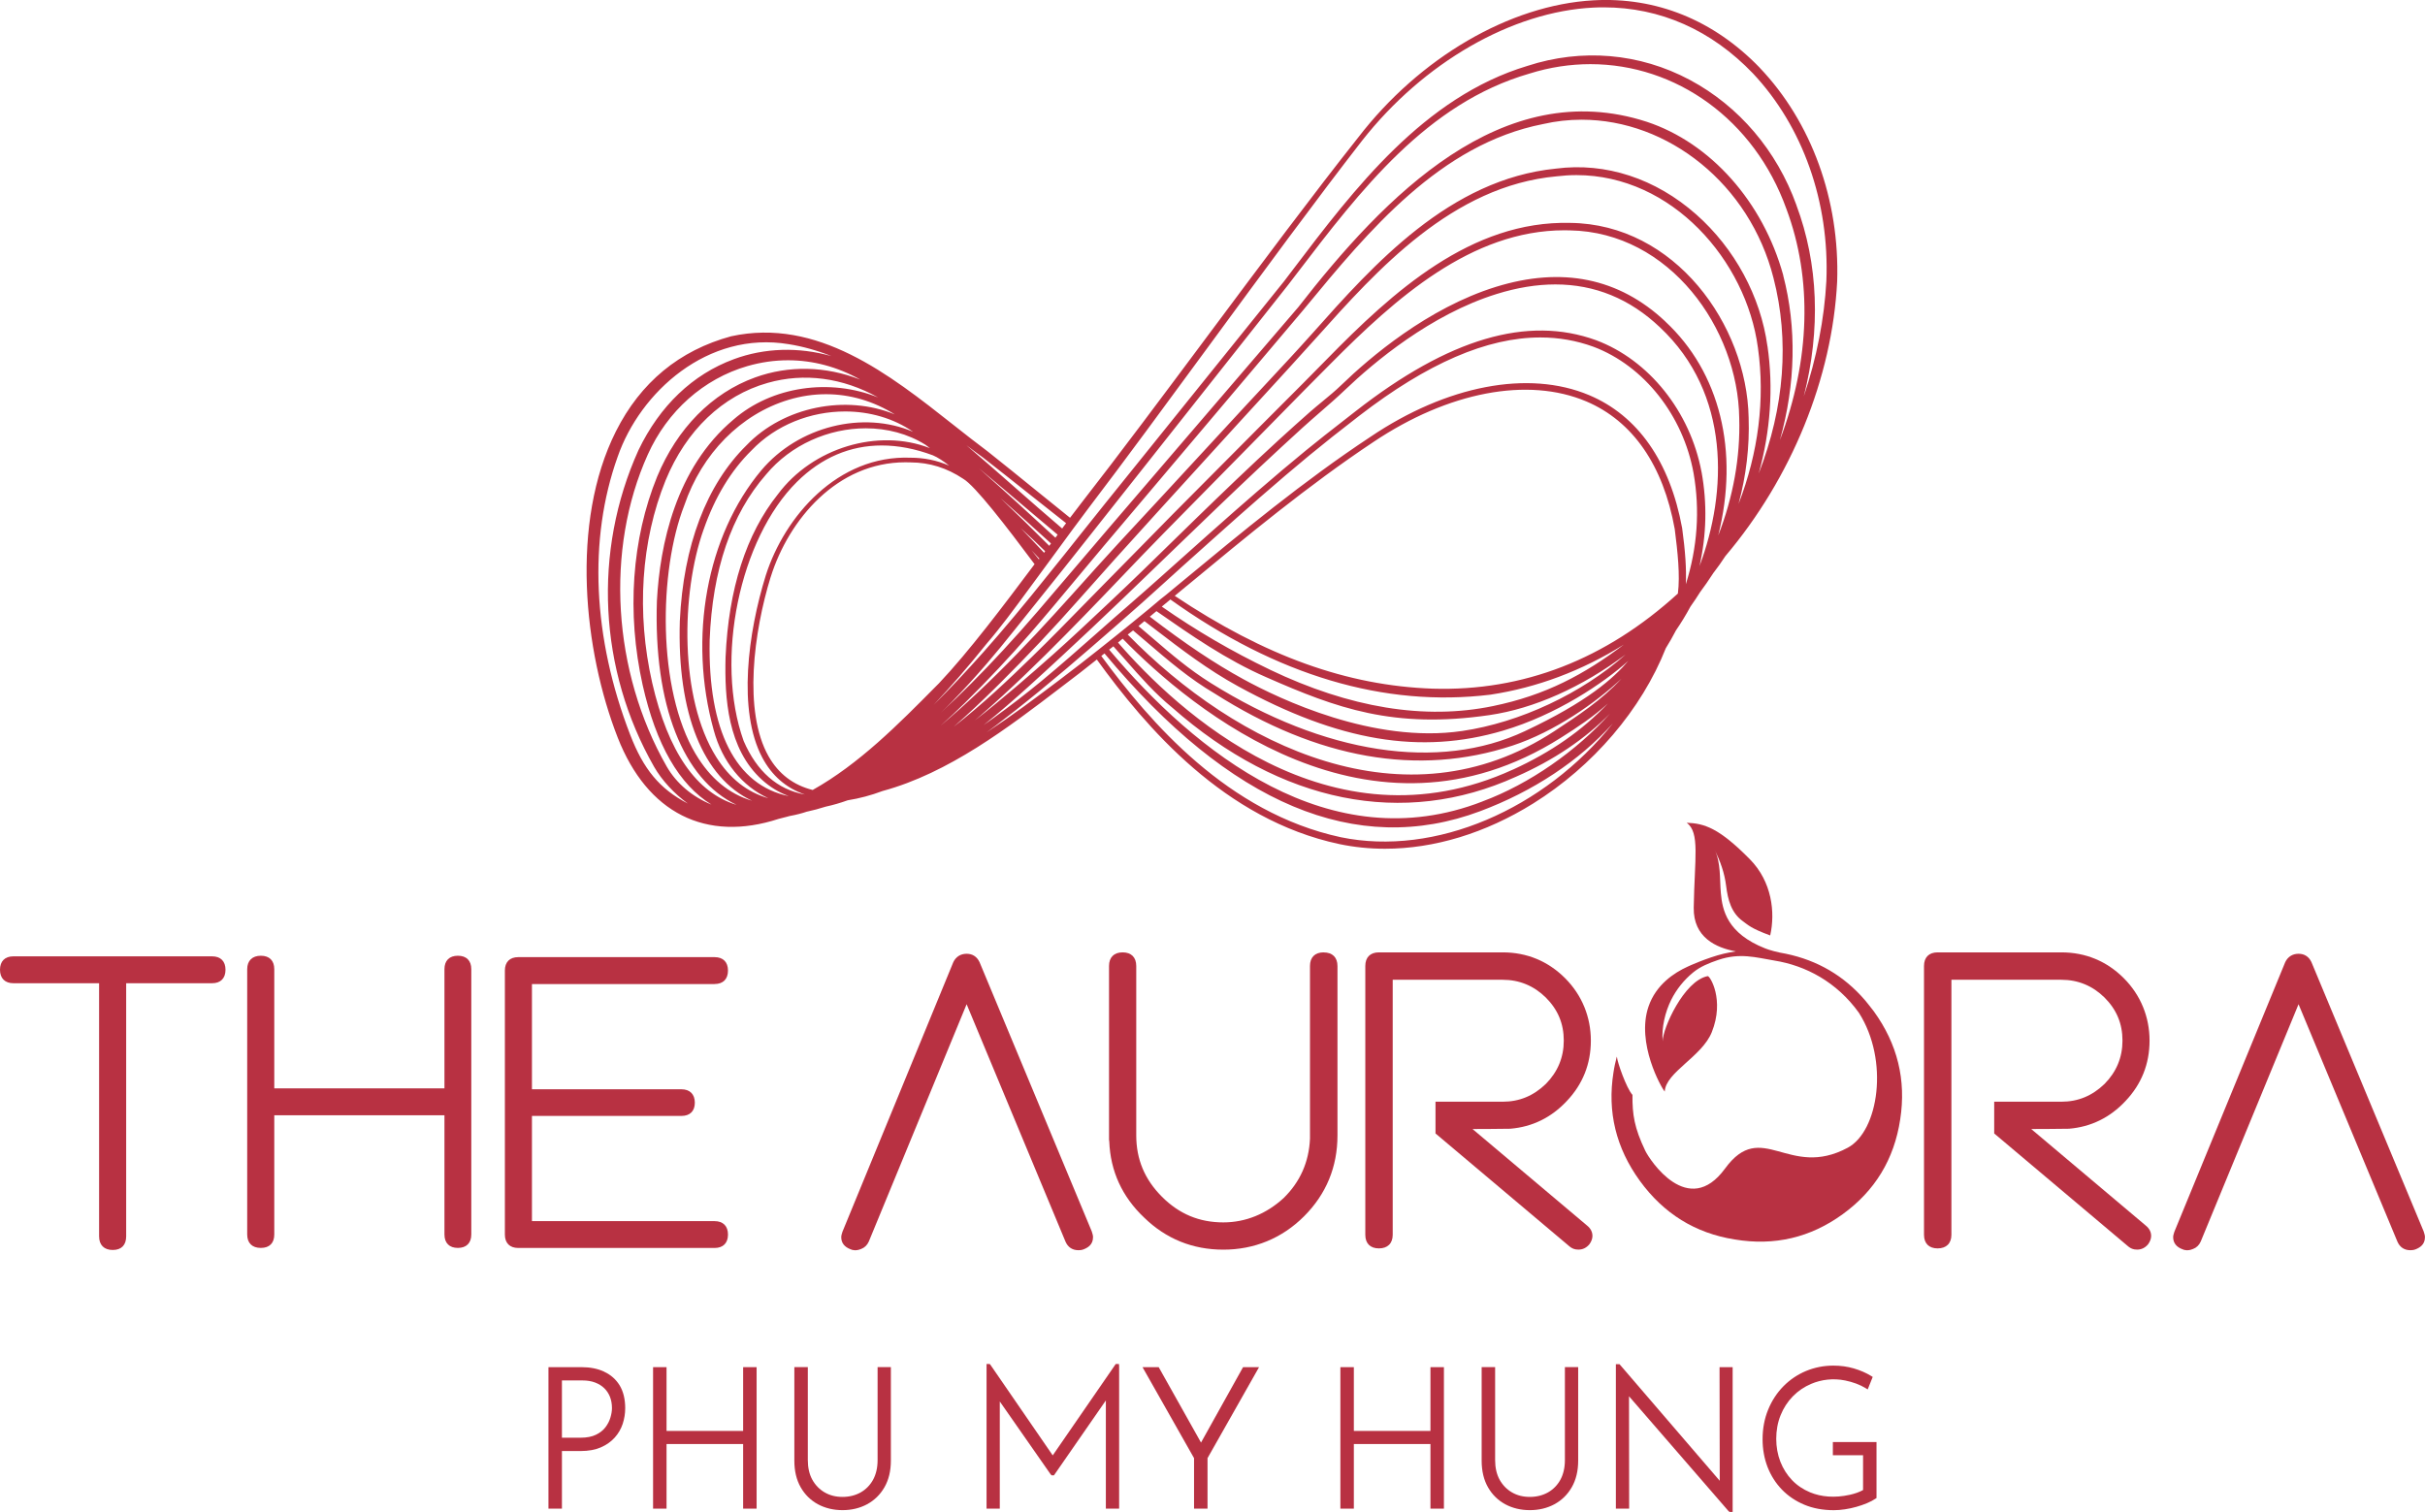 <svg xmlns="http://www.w3.org/2000/svg" id="Layer_1" data-name="Layer 1" width="518.55" height="323.35" viewBox="0 0 518.55 323.35"><defs><style>      .cls-1 {        fill: #b83142;        stroke-width: 0px;      }    </style></defs><g><path class="cls-1" d="M45.35,204.53H2.87c-1.83,0-2.87,1.05-2.87,2.87s1.05,2.88,2.87,2.88h18.32v54.13c0,1.85,1.06,2.92,2.92,2.92s2.87-1.06,2.87-2.92v-54.13h18.37c1.83,0,2.87-1.05,2.87-2.88s-1.05-2.87-2.87-2.87Z"></path><path class="cls-1" d="M97.91,204.4c-1.83,0-2.87,1.05-2.87,2.87v25.5h-36.39v-25.5c0-1.83-1.05-2.87-2.87-2.87s-2.92,1.05-2.92,2.87v56.75c0,1.83,1.06,2.87,2.92,2.87s2.87-1.05,2.87-2.87v-25.5h36.39v25.5c0,1.83,1.05,2.87,2.87,2.87s2.87-1.05,2.87-2.87v-56.75c0-1.83-1.05-2.87-2.87-2.87Z"></path><path class="cls-1" d="M152.8,210.45c1.83,0,2.87-1.05,2.87-2.88s-1.05-2.87-2.87-2.87h-41.97c-1.83,0-2.87,1.05-2.87,2.87v56.46c0,1.83,1.05,2.87,2.87,2.87h41.97c1.83,0,2.87-1.05,2.87-2.87s-1.05-2.87-2.87-2.87h-39.05v-22.5h31.96c1.83,0,2.87-1.03,2.87-2.83s-1.05-2.87-2.87-2.87h-31.96v-22.5h39.05Z"></path><path class="cls-1" d="M209.45,205.75c-.55-1.16-1.5-1.77-2.75-1.77s-2.29.61-2.85,1.8l-23.71,57.67c-.15.45-.25.82-.25,1.15,0,1.22.69,2.09,1.97,2.57.48.24,1.29.35,2.17-.02.04,0,.08-.02.12-.04.73-.28,1.28-.8,1.63-1.58l20.92-50.76,21.14,50.77c.52,1.2,1.47,1.84,2.77,1.84.24,0,.7-.02,1.09-.18.87-.34,2.03-.98,2.03-2.6,0-.35-.09-.7-.27-1.24l-24.01-57.62Z"></path><path class="cls-1" d="M283.03,203.68c-1.85,0-2.91,1.06-2.91,2.91v36.93c-.21,4.98-2.11,9.26-5.64,12.71-3.7,3.4-8.16,5.2-12.89,5.2-5.14,0-9.44-1.79-13.13-5.49s-5.49-7.99-5.49-13.13v-36.22c0-1.85-1.06-2.91-2.91-2.91s-2.91,1.06-2.91,2.91v37c0,.13,0,.31.05.51.24,6.38,2.76,11.87,7.49,16.33,4.66,4.53,10.35,6.83,16.91,6.83s12.52-2.4,17.26-7.14c4.73-4.73,7.14-10.56,7.14-17.3v-36.22c0-1.85-1.08-2.91-2.95-2.91Z"></path><path class="cls-1" d="M314.86,241.46s5.69,0,8.08-.06c4.71-.39,8.78-2.38,12.1-5.93,3.41-3.59,5.14-7.94,5.14-12.92s-1.85-9.68-5.49-13.33-8.17-5.54-13.37-5.54h-26.46c-1.85,0-2.91,1.06-2.91,2.91v57.49c0,1.85,1.06,2.91,2.91,2.91s2.95-1.06,2.95-2.91v-54.54h23.5c3.57,0,6.68,1.28,9.24,3.8,2.59,2.59,3.84,5.6,3.84,9.2s-1.29,6.69-3.83,9.27c-2.65,2.56-5.67,3.81-9.25,3.81h-14.35v6.79l28.72,24.21c.49.38.99.63,1.84.63.92,0,1.69-.37,2.34-1.13.43-.59.66-1.22.66-1.78,0-.87-.39-1.62-1.16-2.24l-24.51-20.66Z"></path><path class="cls-1" d="M434.33,241.46s5.69,0,8.08-.06c4.71-.39,8.78-2.38,12.1-5.93,3.41-3.59,5.14-7.94,5.14-12.92s-1.85-9.68-5.49-13.33-8.17-5.54-13.37-5.54h-26.46c-1.85,0-2.91,1.06-2.91,2.91v57.49c0,1.85,1.06,2.91,2.91,2.91s2.95-1.06,2.95-2.91v-54.54h23.5c3.57,0,6.68,1.28,9.24,3.8,2.59,2.59,3.84,5.6,3.84,9.2s-1.29,6.69-3.83,9.27c-2.65,2.56-5.67,3.81-9.25,3.81h-14.35v6.79l28.72,24.21c.49.38.99.63,1.84.63.92,0,1.69-.37,2.34-1.13.43-.59.66-1.22.66-1.78,0-.87-.39-1.62-1.16-2.24l-24.51-20.66Z"></path><path class="cls-1" d="M518.27,263.37l-24.01-57.62c-.55-1.16-1.5-1.77-2.75-1.77s-2.29.61-2.85,1.8l-23.71,57.67c-.15.45-.25.82-.25,1.15,0,1.22.69,2.09,1.97,2.57.48.24,1.29.35,2.17-.02.04,0,.08-.02.12-.04.73-.28,1.28-.8,1.63-1.58l20.92-50.76,21.14,50.77c.52,1.2,1.47,1.84,2.77,1.84.24,0,.7-.02,1.09-.18.87-.34,2.03-.98,2.03-2.6,0-.35-.09-.7-.27-1.24Z"></path><path class="cls-1" d="M400.65,216.24c-.47-.65-1.85-2.33-1.85-2.33-4.5-5.23-10.14-8.52-16.89-9.93-1.87-.31-3.5-.77-4.43-1.14-8.18-3.21-9.18-8.22-9.5-11.82-.28-3.14.04-6.44-1.36-9.37,1.25,2.6,2.13,4.97,2.49,7.83.36,2.9,1.08,5.75,3.58,7.54,1.18.85,1.73,1.53,5.84,3.04,1.11-4.9.39-11.51-4.37-16.32-6.56-6.64-9.67-7.64-13.48-7.78,2.87,2.13,1.67,7.56,1.5,18.16-.1,6.39,4.81,8.59,9.01,9.35-.89.12-1.76.3-2.63.5-3.48.84-7.55,2.69-7.7,2.77-2.83,1.29-6.76,3.83-8.36,8.56-2.64,7.78,2.73,17.31,3.48,18.15.2-4.14,7.95-7.44,10.06-12.7,2.79-6.95-.41-12.08-.87-11.99-5.06.96-9.65,11.22-9.64,13.95-.24-2.99.53-6.24,1.82-8.85,1.12-2.25,2.72-4.25,4.66-5.85,1.57-1.3,3.41-2.03,5.43-2.72,4.6-1.55,7.96-.54,11.98.14,6.69,1.07,13.33,4.56,18.08,11.17,6.5,10.18,4.23,25.29-2.37,28.85-12.69,6.83-18.38-6.31-26.25,4.46-7.87,10.78-16.12-1.83-17.07-3.82-2.33-4.88-2.77-7.72-2.73-11.93-1.32-1.46-3.23-7.01-3.32-8.09,0-.03-.02-.06-.03-.09-.28,1.09-.54,2.2-.71,3.36-1.35,8.45.54,16.17,5.63,23.19,5.09,7.01,11.84,11.21,20.29,12.55,8.5,1.42,16.18-.39,23.09-5.4,6.91-5.01,11.01-11.75,12.3-20.27,1.31-8.43-.58-16.15-5.67-23.16Z"></path></g><path class="cls-1" d="M376.25,14.44h0c-9.83-10.16-22.12-15.13-35.56-14.37-17.86,1.01-37.12,12.25-50.26,29.33-9.52,12-20.91,27.29-31.93,42.07-9.41,12.63-19.15,25.7-27.39,36.26l-.7.92c-.52.68-1.05,1.38-1.6,2.09-2.48-1.99-4.93-3.98-7.38-5.96-3.37-2.73-6.85-5.56-10.25-8.25-2.42-1.81-4.83-3.7-7.37-5.71-13.6-10.74-29.02-22.92-47.47-18.9-11.08,3.02-19.37,9.86-24.64,20.34-9.81,19.52-6.87,46.96.39,65.49,6.32,16.13,18.87,22.46,34.42,17.38.65-.15,1.27-.32,1.91-.49l.39-.11c1.43-.26,2.66-.58,3.78-.96h.04c1.21-.26,2.51-.6,3.96-1.06,1.53-.33,3.12-.79,4.67-1.35,2.51-.4,5.03-1.07,7.47-1.99,14.11-3.82,26.84-13.54,38.06-22.11l.6-.46c2.66-2.01,4.43-3.37,7.15-5.55,10.5,14.5,27.27,34.23,51.84,39.47,3.19.67,6.45,1,9.77,1,10.51,0,21.47-3.31,31.7-9.68,12.83-7.99,23.17-20.11,28.36-33.21.78-1.25,1.46-2.44,2.07-3.62.03-.04.07-.1.08-.16,1.08-1.57,2.14-3.3,3.12-5.12.76-1.05,1.46-2.14,2.04-3.06.92-1.22,1.87-2.6,2.89-4.17.06-.05.12-.13.14-.18.74-.97,1.6-2.14,2.39-3.38,14.15-16.71,22.87-38.12,23.91-58.74.57-17.44-5.48-34.11-16.6-45.75ZM359.7,112.94c-2.61-14.23-9.5-24.07-19.91-28.44-12.96-5.44-30.44-2.09-46.78,8.95-14.23,9.4-27.54,20.41-40.4,31.06l-3.26,2.7c-.82.61-1.61,1.29-2.38,1.94-.39.33-.77.66-1.16.98-2.49,2.06-4.99,4.08-7.32,5.95-1.2.96-2.4,1.93-3.61,2.88-1.26,1-2.52,1.99-3.79,2.98-1.52,1.18-3.04,2.34-4.57,3.5-5.58,4.21-9.75,7.35-15.54,11.19.63-.46,1.27-.94,1.94-1.45,1.4-1.06,2.85-2.18,4.31-3.33,3.35-2.64,6.88-5.53,10.79-8.84,3.4-2.88,6.73-5.78,10.43-9.01,3.92-3.42,7.36-6.48,10.5-9.35,2.64-2.41,5.34-4.83,7.96-7.17l2.21-1.98c4.15-3.72,7.33-6.54,10.33-9.15,3.77-3.29,7.21-6.21,10.5-8.93,3.09-2.55,6.51-5.26,10.75-8.53,14.52-11.19,27.28-16.72,38.68-16.72,3.96,0,7.75.67,11.39,2,10.77,4.07,19.16,14.69,21.38,27.05,1.38,7.89.82,15.88-1.66,23.73.15-3.22-.11-7.08-.79-12.03ZM235.5,140.29c.21-.15.48-.36.68-.54,26.87,32.29,53.89,43.64,80.33,33.74,11.42-4.28,21.16-10.77,28.38-18.78-14.67,18.35-37.94,28.53-58.2,24.34h0c-24.14-5.21-40.76-24.56-51.19-38.75ZM317.02,171.4c-32.68,12.7-61.43-10.58-79.85-32.46.26-.2.66-.51.91-.71.94,1.03,1.85,2.08,2.77,3.12,3.02,3.44,6.15,7,9.81,9.98,23.29,20.49,49.41,25.73,73.53,14.78,8.02-3.52,14.74-8.05,20.1-13.52-7.12,7.97-17.21,15.06-27.27,18.8ZM323.51,164.59c-39.33,17.99-72.03-12.83-84.44-27.17.31-.24.66-.54.96-.79l.04-.03c14.71,15.09,52.92,46.91,93.67,21.2,3.71-2.34,6.97-4.51,10.09-7.35-5.54,5.82-12.18,10.43-20.32,14.15ZM326.09,156.36c-18.42,8.68-42.91,4.93-67.18-10.28-4.71-2.96-8.3-6.04-12.46-9.62-.96-.83-1.96-1.68-3-2.56.22-.18.41-.34.6-.5.21-.18.42-.35.67-.56.73.56,1.45,1.11,2.17,1.66,5.85,4.49,11.37,8.72,17.87,12.28,21.52,11.78,38.99,14.7,56.65,9.48,11.44-3.38,21.47-10.16,26.77-14.91-3.18,3.74-8.75,8.73-22.09,15.01ZM332.72,156.14l-.33.22c-31.95,20.96-68.04,3.11-91.24-20.65.26-.21.49-.38.74-.57.13-.1.26-.2.4-.31.99.83,1.97,1.67,2.95,2.51,4.5,3.86,9.16,7.86,14.5,10.98,22.08,14.03,43.5,17.78,63.68,11.14,9.03-2.97,17.9-9.23,23.31-14.32-4.25,4.59-9.35,7.94-14.01,11ZM312.6,156.34c-18.88,2.76-38.96-6.83-46.72-11.08-6.19-3.39-12.37-7.52-20.01-13.38.54-.43.91-.74,1.42-1.18,7.35,5.13,14.95,10.43,23.56,14.17,14.99,6.6,27.17,11.05,47.62,8.07,9.59-1.4,19.79-5.96,29.15-12.97-9.35,8.3-22.57,14.56-35,16.37ZM271.54,143.21c-8.14-3.9-15.7-8.31-23.11-13.48.64-.52,1.18-.97,1.84-1.52,22.74,16.27,45.75,23.12,68.42,20.36,9.99-1.51,19.57-5.11,28.54-10.71-8.42,6.36-16.68,10.82-28,13.15-14.56,3.01-30.61.38-47.7-7.8ZM253.82,125.27c12.74-10.55,25.91-21.46,39.89-30.76,16-10.72,33.01-13.96,45.5-8.66,9.92,4.21,16.46,13.66,18.91,27.32.61,4.81,1.17,9.83.67,13.77-15.46,14.09-33.08,20.93-52.44,20.34-18.31-.64-35.84-6.95-55.15-19.85l2.61-2.16ZM363.84,100.91c-2.41-12.89-11.26-23.94-22.54-28.15-14.67-5.33-31.48-.38-51.39,15.16-.88.69-1.77,1.38-2.65,2.07-2.63,2.04-5.34,4.16-7.97,6.31-3.3,2.7-6.75,5.61-10.54,8.89-3.05,2.64-6.24,5.44-10.35,9.1-1.89,1.69-3.78,3.37-5.67,5.06-1.53,1.37-3.07,2.74-4.6,4.11-2.32,2.07-4.42,3.93-6.59,5.81-2.31,1.99-4.63,4.05-6.88,6.04-3.89,3.44-7.92,7-11.98,10.36-3.31,2.72-6.75,5.38-10.23,7.89-.7.51-1.41,1.01-2.12,1.51,3.37-2.69,6.59-5.51,9.67-8.29,4.66-4.21,9.16-8.41,13.32-12.32,4.56-4.28,9.13-8.7,13.55-12.97,1.52-1.47,3.04-2.94,4.56-4.4,5.68-5.49,11.75-11.33,17.95-17.16,3.23-3.03,6.21-5.78,9.11-8.42,1.23-1.12,2.51-2.23,3.75-3.31,1.81-1.57,3.67-3.19,5.43-4.87,6.02-5.75,18.23-16.06,32.35-20.45,4.4-1.37,8.59-2.05,12.57-2.05,8.43,0,15.92,3.06,22.35,9.16,15.16,14.2,14.42,35.31,8.47,51.08,1.51-6.67,1.66-13.43.44-20.14ZM356.08,68.73c-9.89-9.28-22.07-11.76-36.21-7.38-14.54,4.51-26.95,15.09-33.05,21-1.27,1.23-2.69,2.4-4.05,3.52-.87.72-1.77,1.46-2.63,2.21-2.16,1.9-4.34,3.86-6.66,5.98-6.24,5.71-12.24,11.5-17.8,16.9-1.82,1.77-3.63,3.54-5.44,5.31-3.96,3.88-8.06,7.89-12.16,11.75l-1.43,1.35c-3.74,3.52-7.61,7.17-11.51,10.64-4.84,4.3-10.56,9.3-16.68,14.06.42-.36.85-.73,1.29-1.11,1.51-1.31,3.08-2.71,4.65-4.16,6.32-5.79,12.37-11.91,17.46-17.14,2.62-2.69,5.26-5.45,7.82-8.13,3.03-3.17,6.16-6.45,9.29-9.63,5.94-6.06,11.9-12.11,17.87-18.16,2.06-2.09,4.11-4.18,6.16-6.27,3.8-3.87,7.73-7.88,11.63-11.78,13.7-13.79,29.96-28.44,49.91-28.44.39,0,.78,0,1.17.02,21.34.37,35.95,21.05,36.2,40.14.25,8.34-1.3,16.95-4.49,25.1,4.51-17.99.39-34.89-11.35-45.78ZM373.92,89.34c-.38-19.92-15.79-41.42-38.13-41.67-21.19-.54-37.98,14.76-52.06,29.15-3.46,3.54-7.02,7.1-10.47,10.55-1.5,1.5-3,3-4.49,4.5l-1.3,1.31c-5.55,5.57-11.09,11.14-16.62,16.72-2.23,2.25-4.45,4.51-6.66,6.78-2.45,2.51-4.92,5.01-7.38,7.5l-.16.16c-1.57,1.59-3.14,3.19-4.7,4.79-3.67,3.75-7.46,7.63-11.28,11.35-5.1,4.96-10.65,10.21-16.74,14.95,3.19-2.76,6.15-5.6,8.84-8.25l1.05-1.04c5.79-5.76,11.47-11.78,16.87-17.9,4.82-5.46,10.11-11.34,16.63-18.51,5.72-6.29,11.44-12.58,17.17-18.86,1.92-2.11,3.85-4.21,5.78-6.31,3.72-4.06,7.57-8.26,11.31-12.43,12.92-14.43,29-32.39,51.29-34.42,1.43-.17,2.83-.26,4.22-.26,20.44,0,36.33,18.28,38.82,36.94,1.54,10.96.11,22.41-4.15,33.39,1.64-6.08,2.37-12.26,2.16-18.43ZM377.94,74.04c-1.46-10.64-7-20.91-15.22-28.17-8.71-7.7-19.36-11.19-30-9.81-22.74,2.26-39,20.53-52.06,35.21-3.19,3.58-6.52,7.14-9.73,10.59-1.56,1.67-3.13,3.35-4.68,5.03l-1.93,2.09c-5.11,5.54-10.23,11.08-15.34,16.62-1.64,1.79-3.29,3.56-4.95,5.34-3.24,3.49-6.58,7.09-9.82,10.69l-1.37,1.53c-4.95,5.51-10.06,11.22-15.31,16.62-5.73,5.89-11.05,10.89-16.25,15.29-.05.04-.1.08-.14.12,1.76-1.57,3.5-3.18,5.16-4.83,4.87-4.81,9.62-9.86,14.11-15.03,3.31-3.81,6.59-7.75,9.76-11.56,1.95-2.35,3.9-4.69,5.88-7.03.12-.14,42.48-50.25,42.48-50.25l.61-.74c13.5-16.36,28.79-34.9,50.82-39.22,2.74-.63,5.5-.93,8.24-.93,18.51,0,35.94,13.79,41.03,33.84,3.44,13.32,2.35,27.68-3.15,41.81,2.51-9.06,3.16-18.37,1.87-27.21ZM381.32,58.86h0c-4.35-15.72-15.53-28.29-29.17-32.81-30.93-10.05-56.09,15.93-74.56,39.68-.02.03-.05.06-.08.09l-40.62,47.36c-2.27,2.64-4.52,5.29-6.77,7.94-2.72,3.19-5.44,6.39-8.17,9.57-2.58,3-5.03,5.75-7.48,8.4-4.56,4.94-8.94,9.33-13.31,13.35.84-.8,1.65-1.59,2.41-2.37,2.42-2.48,4.86-5.14,7.45-8.15,1.89-2.21,3.88-4.61,6.06-7.36,1.54-1.93,3.08-3.85,4.63-5.78,3.48-4.33,7.59-9.46,11.73-14.73.74-.94,1.47-1.87,2.21-2.8l39.81-50.33,1.79-2.34c13.71-17.94,27.88-36.49,49.8-42.84,4.36-1.37,8.74-2.02,13.04-2.02,18.26,0,35.04,11.81,41.91,30.97,5.6,14.96,5.08,32.32-1.39,49.42,3.36-11.99,3.61-24.06.7-35.23ZM156.92,76.82c-8.78,3.23-15.83,9.95-20.39,19.45-9.78,21.65-8.53,46.97,3.35,67.74,1.65,2.89,4.33,5.75,7.2,7.84-6.04-3.13-9.49-7.36-12.32-14.7-8.03-20.74-8.98-41.85-2.69-59.44,4.8-13.85,19.25-27,36.59-24.1,3.01.48,6.02,1.32,9.1,2.54-7.01-1.97-14.23-1.77-20.85.67ZM138.52,97.22c4.18-9.31,11.94-16.21,21.29-18.92,2.88-.83,5.79-1.25,8.69-1.25,5.33,0,10.59,1.4,15.44,4.13-7.4-2.89-15.25-3.07-22.47-.46-9.21,3.33-16.65,10.86-20.95,21.22-5.43,13.35-6.53,29.17-3.1,44.55,2.87,12.77,7.82,21.36,14.72,25.58-4.11-1.67-7.51-4.54-9.58-8.15-11.59-20.25-13.18-46.43-4.04-66.7ZM142.33,102.73c4.4-10.7,12.15-18.1,21.82-20.84,7.82-2.22,16.07-1.11,23.62,3.11-10.32-4.15-22.7-2.41-30.92,4.73-12.39,10.4-15.74,26.83-16.38,38.79-.73,22.22,5.58,38.18,17.03,43.61-8.58-2.58-14.64-11.34-18.04-26.11h0c-3.4-14.97-2.38-30.35,2.87-43.29ZM148.76,161.27c-8.26-13.87-7.91-39.17-2.43-53.2h0c3.76-11.07,12.09-19.5,22.31-22.57,2.66-.8,5.34-1.19,8-1.19,5.11,0,10.12,1.46,14.7,4.32-10.42-4.31-23.77-1.69-31.71,6.6-8.58,8.45-13.51,21.45-14.26,37.61-.6,19.76,4.99,33.51,15.44,38.41-4.91-1.44-8.95-4.79-12.04-9.98ZM218.97,108.28c2.39,2.03,4.79,4.05,7.19,6.07-.14.2-.25.35-.38.52l-.1.13c-5.04-4.65-10.56-9.72-16.35-14.84,3.25,2.71,6.47,5.43,9.64,8.12ZM222.26,119.48s-.05.06-.08.09c-.02.02-.03.04-.04.05-.33-.4-.9-1.11-1.55-1.92.72.76,1.34,1.42,1.67,1.78ZM223.49,117.89l-.23.33c-1.42-1.54-2.92-3.11-4.51-4.76-.17-.17-.33-.35-.5-.52,1.75,1.6,3.55,3.26,5.25,4.96ZM224.74,116.22s-.07.1-.11.15c-.09.12-.17.24-.26.36-3.4-3.39-6.85-6.77-10.42-10.18,3.63,3.21,7.23,6.42,10.79,9.68ZM150.47,113.22h0c2.4-6.9,5.84-12.58,10.23-16.89,5.24-5.49,12.68-8.33,20.01-8.33,5.19,0,10.32,1.43,14.55,4.35-10.7-4.58-24.52-1.21-32.47,8.24-11.7,13.97-15.69,35.8-10.16,55.61,1.82,6.73,6.08,11.95,11.66,14.51-4.52-1.27-8.25-4.22-11.13-8.8-7.9-12.58-7.55-35.06-2.7-48.68ZM163.81,101.48c5.32-6.4,13.43-9.88,21.32-9.88,4.54,0,9,1.15,12.81,3.55l.31.24c.19.14.38.29.58.45-11.02-4.3-25.07-.11-32.5,9.88-6.77,8.49-10.54,20.22-11.18,34.86-.23,8.72.45,19.59,7.82,26.22,1.71,1.54,3.59,2.68,5.69,3.46-11.32-2.3-17.31-14.02-16.91-33.35.57-15.02,4.63-26.94,12.06-35.43ZM170.44,103.03c5.22-5.16,11.36-7.76,18.11-7.76,3.5,0,7.16.7,10.94,2.11,1.02.42,2.39,1.33,3.46,2.2-2.62-1.13-5.33-1.69-8.22-1.69-15.6-.62-26.97,12.59-30.97,25.14-3.83,12.28-6.05,28.97-.77,38.97,2.05,3.88,5.11,6.54,9.1,7.91,0,0-.01,0-.02,0-5.83-1.06-10.22-4.91-13.05-11.44-6.23-17.37-.9-43.28,11.42-55.44ZM164.81,123.38c3.88-12.34,14.23-24.51,28.79-24.51.37,0,.75,0,1.12.02,4.07.03,7.74,1.17,11.25,3.51,2.54,1.49,9.13,10.05,15.26,18.26-6.59,8.79-14.05,18.72-20.47,25.5l-.57.57c-8.09,8.18-16.46,16.64-26.41,22.22-4.13-1.03-7.3-3.45-9.43-7.2-5.45-9.6-3.16-26.69.46-38.39ZM384.14,43.87c-4.19-11.66-12.29-21.17-22.79-26.78-10.75-5.74-23.09-6.8-34.76-2.99-22.13,6.67-37.01,26.28-50.13,43.58l-1.89,2.49c-.18.23-.36.46-.55.68l-33.31,41.38c-1.45,1.8-2.9,3.6-4.35,5.4-1.8,2.23-3.58,4.47-5.36,6.71-2.11,2.66-4.29,5.41-6.47,8.09-5.41,6.78-9.95,12.21-14.3,17.1-3.63,4.08-7.13,7.79-10.57,11.2,3.62-3.82,7.33-8.1,11.33-13.08,3.05-3.55,5.88-7.41,8.62-11.14.67-.92,1.35-1.83,2.02-2.74,1.48-1.99,2.94-4,4.41-6,2.18-2.98,4.43-6.06,6.69-9.05,7.73-10.15,16.51-22.12,25.8-34.78,11.34-15.45,23.06-31.43,32.74-43.87,13.12-16.71,32.08-27.61,49.48-28.45.73-.04,1.46-.05,2.19-.05,12.06,0,23.05,4.87,31.92,14.15,10.66,11.35,16.37,27.52,15.68,44.37-.43,8.08-2.08,16.49-4.83,24.68,3.64-14.32,3.12-28.35-1.59-40.93ZM227.33,112.76l-.2.27c-3.45-2.94-6.92-5.98-10.27-8.93-3.35-2.94-6.75-5.93-10.2-8.87,1.17.89,2.34,1.76,3.51,2.6,3.15,2.46,6.41,5.04,9.55,7.54,2.73,2.16,5.48,4.35,8.25,6.52-.23.3-.43.58-.65.87Z"></path><g><path class="cls-1" d="M129.2,293.36c-1.38-.65-3.02-.97-4.85-.97h-7.07v30.26h2.88v-12.32h3.99c1.67,0,3.12-.26,4.32-.78,1.2-.52,2.2-1.23,2.98-2.1.78-.87,1.35-1.86,1.71-2.95.35-1.07.53-2.2.53-3.34,0-1.92-.4-3.55-1.17-4.84-.79-1.3-1.9-2.29-3.31-2.94ZM124.15,307.48h-3.99v-12.25h4.39c1.02,0,1.93.15,2.71.45.77.29,1.43.7,1.97,1.23.53.52.93,1.14,1.21,1.84.28.72.42,1.53.42,2.4,0,.61-.11,1.29-.33,2.02-.21.72-.57,1.42-1.06,2.07-.48.64-1.16,1.18-2.02,1.6-.86.42-1.97.64-3.29.64Z"></path><polygon class="cls-1" points="158.91 306.03 142.53 306.03 142.53 292.39 139.65 292.39 139.65 322.65 142.53 322.65 142.53 308.83 158.91 308.83 158.91 322.65 161.79 322.65 161.79 292.39 158.91 292.39 158.91 306.03"></polygon><path class="cls-1" d="M187.66,312.27c0,1.62-.33,3.04-.97,4.21-.64,1.16-1.54,2.07-2.65,2.7-1.13.63-2.43.96-3.88.96s-2.7-.32-3.81-.96c-1.1-.63-1.99-1.54-2.64-2.7-.65-1.17-.97-2.59-.97-4.21v-19.89h-2.88v20.01c0,2.19.45,4.1,1.35,5.68.9,1.58,2.15,2.81,3.71,3.65,1.55.83,3.31,1.25,5.24,1.25s3.69-.42,5.24-1.25c1.56-.84,2.82-2.06,3.73-3.65.91-1.58,1.37-3.49,1.37-5.68v-20.01h-2.84v19.89Z"></path><polygon class="cls-1" points="238.58 291.72 225.11 311.26 211.81 291.92 211.64 291.72 210.96 291.72 210.96 322.65 213.79 322.65 213.79 299.73 224.68 315.34 224.9 315.53 225.37 315.53 236.47 299.51 236.47 322.65 239.31 322.65 239.31 292.17 239.27 291.72 238.58 291.72"></polygon><polygon class="cls-1" points="256.82 308.52 247.77 292.39 244.31 292.39 255.33 311.85 255.33 322.65 258.21 322.65 258.21 311.85 269.23 292.39 265.81 292.39 256.82 308.52"></polygon><polygon class="cls-1" points="305.88 306.03 289.5 306.03 289.5 292.39 286.62 292.39 286.62 322.65 289.5 322.65 289.5 308.83 305.88 308.83 305.88 322.65 308.76 322.65 308.76 292.39 305.88 292.39 305.88 306.03"></polygon><path class="cls-1" d="M334.63,312.27c0,1.62-.33,3.04-.97,4.21-.64,1.16-1.54,2.07-2.65,2.7-1.13.63-2.43.96-3.88.96s-2.7-.32-3.81-.96c-1.1-.63-1.99-1.54-2.64-2.7-.65-1.17-.97-2.59-.97-4.21v-19.89h-2.88v20.01c0,2.19.45,4.1,1.35,5.68.9,1.58,2.15,2.81,3.71,3.65,1.55.83,3.31,1.25,5.24,1.25s3.69-.42,5.24-1.25c1.56-.84,2.82-2.06,3.73-3.65.91-1.58,1.37-3.49,1.37-5.68v-20.01h-2.84v19.89Z"></path><polygon class="cls-1" points="367.74 316.69 346.31 291.76 345.53 291.76 345.53 322.65 348.37 322.65 348.34 298.62 369.63 323.19 369.85 323.35 370.5 323.35 370.5 292.39 367.7 292.39 367.74 316.69"></polygon><path class="cls-1" d="M391.93,308.39v2.84h6.46v7.44c-.8.44-1.75.78-2.84,1.02-3.23.71-6.11.46-8.49-.53-1.5-.62-2.8-1.5-3.87-2.62-1.07-1.12-1.91-2.45-2.49-3.94-.58-1.5-.88-3.15-.88-4.9s.31-3.51.94-5.04c.62-1.54,1.5-2.89,2.61-4.03,1.11-1.14,2.44-2.04,3.93-2.67,2.16-.92,4.7-1.24,7.27-.72.78.16,1.57.38,2.33.66.74.28,1.42.6,2.02.97l.46.28,1.07-2.67-.32-.2c-1.1-.68-2.36-1.22-3.72-1.62s-2.84-.6-4.39-.6c-2.04,0-4,.39-5.83,1.15-1.82.76-3.45,1.86-4.83,3.26-1.38,1.4-2.48,3.08-3.27,5.01-.79,1.92-1.19,4.05-1.19,6.33,0,2.11.36,4.11,1.06,5.93.71,1.83,1.74,3.45,3.06,4.82,1.32,1.37,2.94,2.47,4.81,3.25,1.86.78,3.98,1.17,6.29,1.17.75,0,1.56-.06,2.39-.19.83-.12,1.66-.3,2.46-.53.8-.22,1.55-.49,2.26-.78.71-.3,1.33-.63,1.83-.97l.2-.13v-11.98h-9.34Z"></path></g></svg>